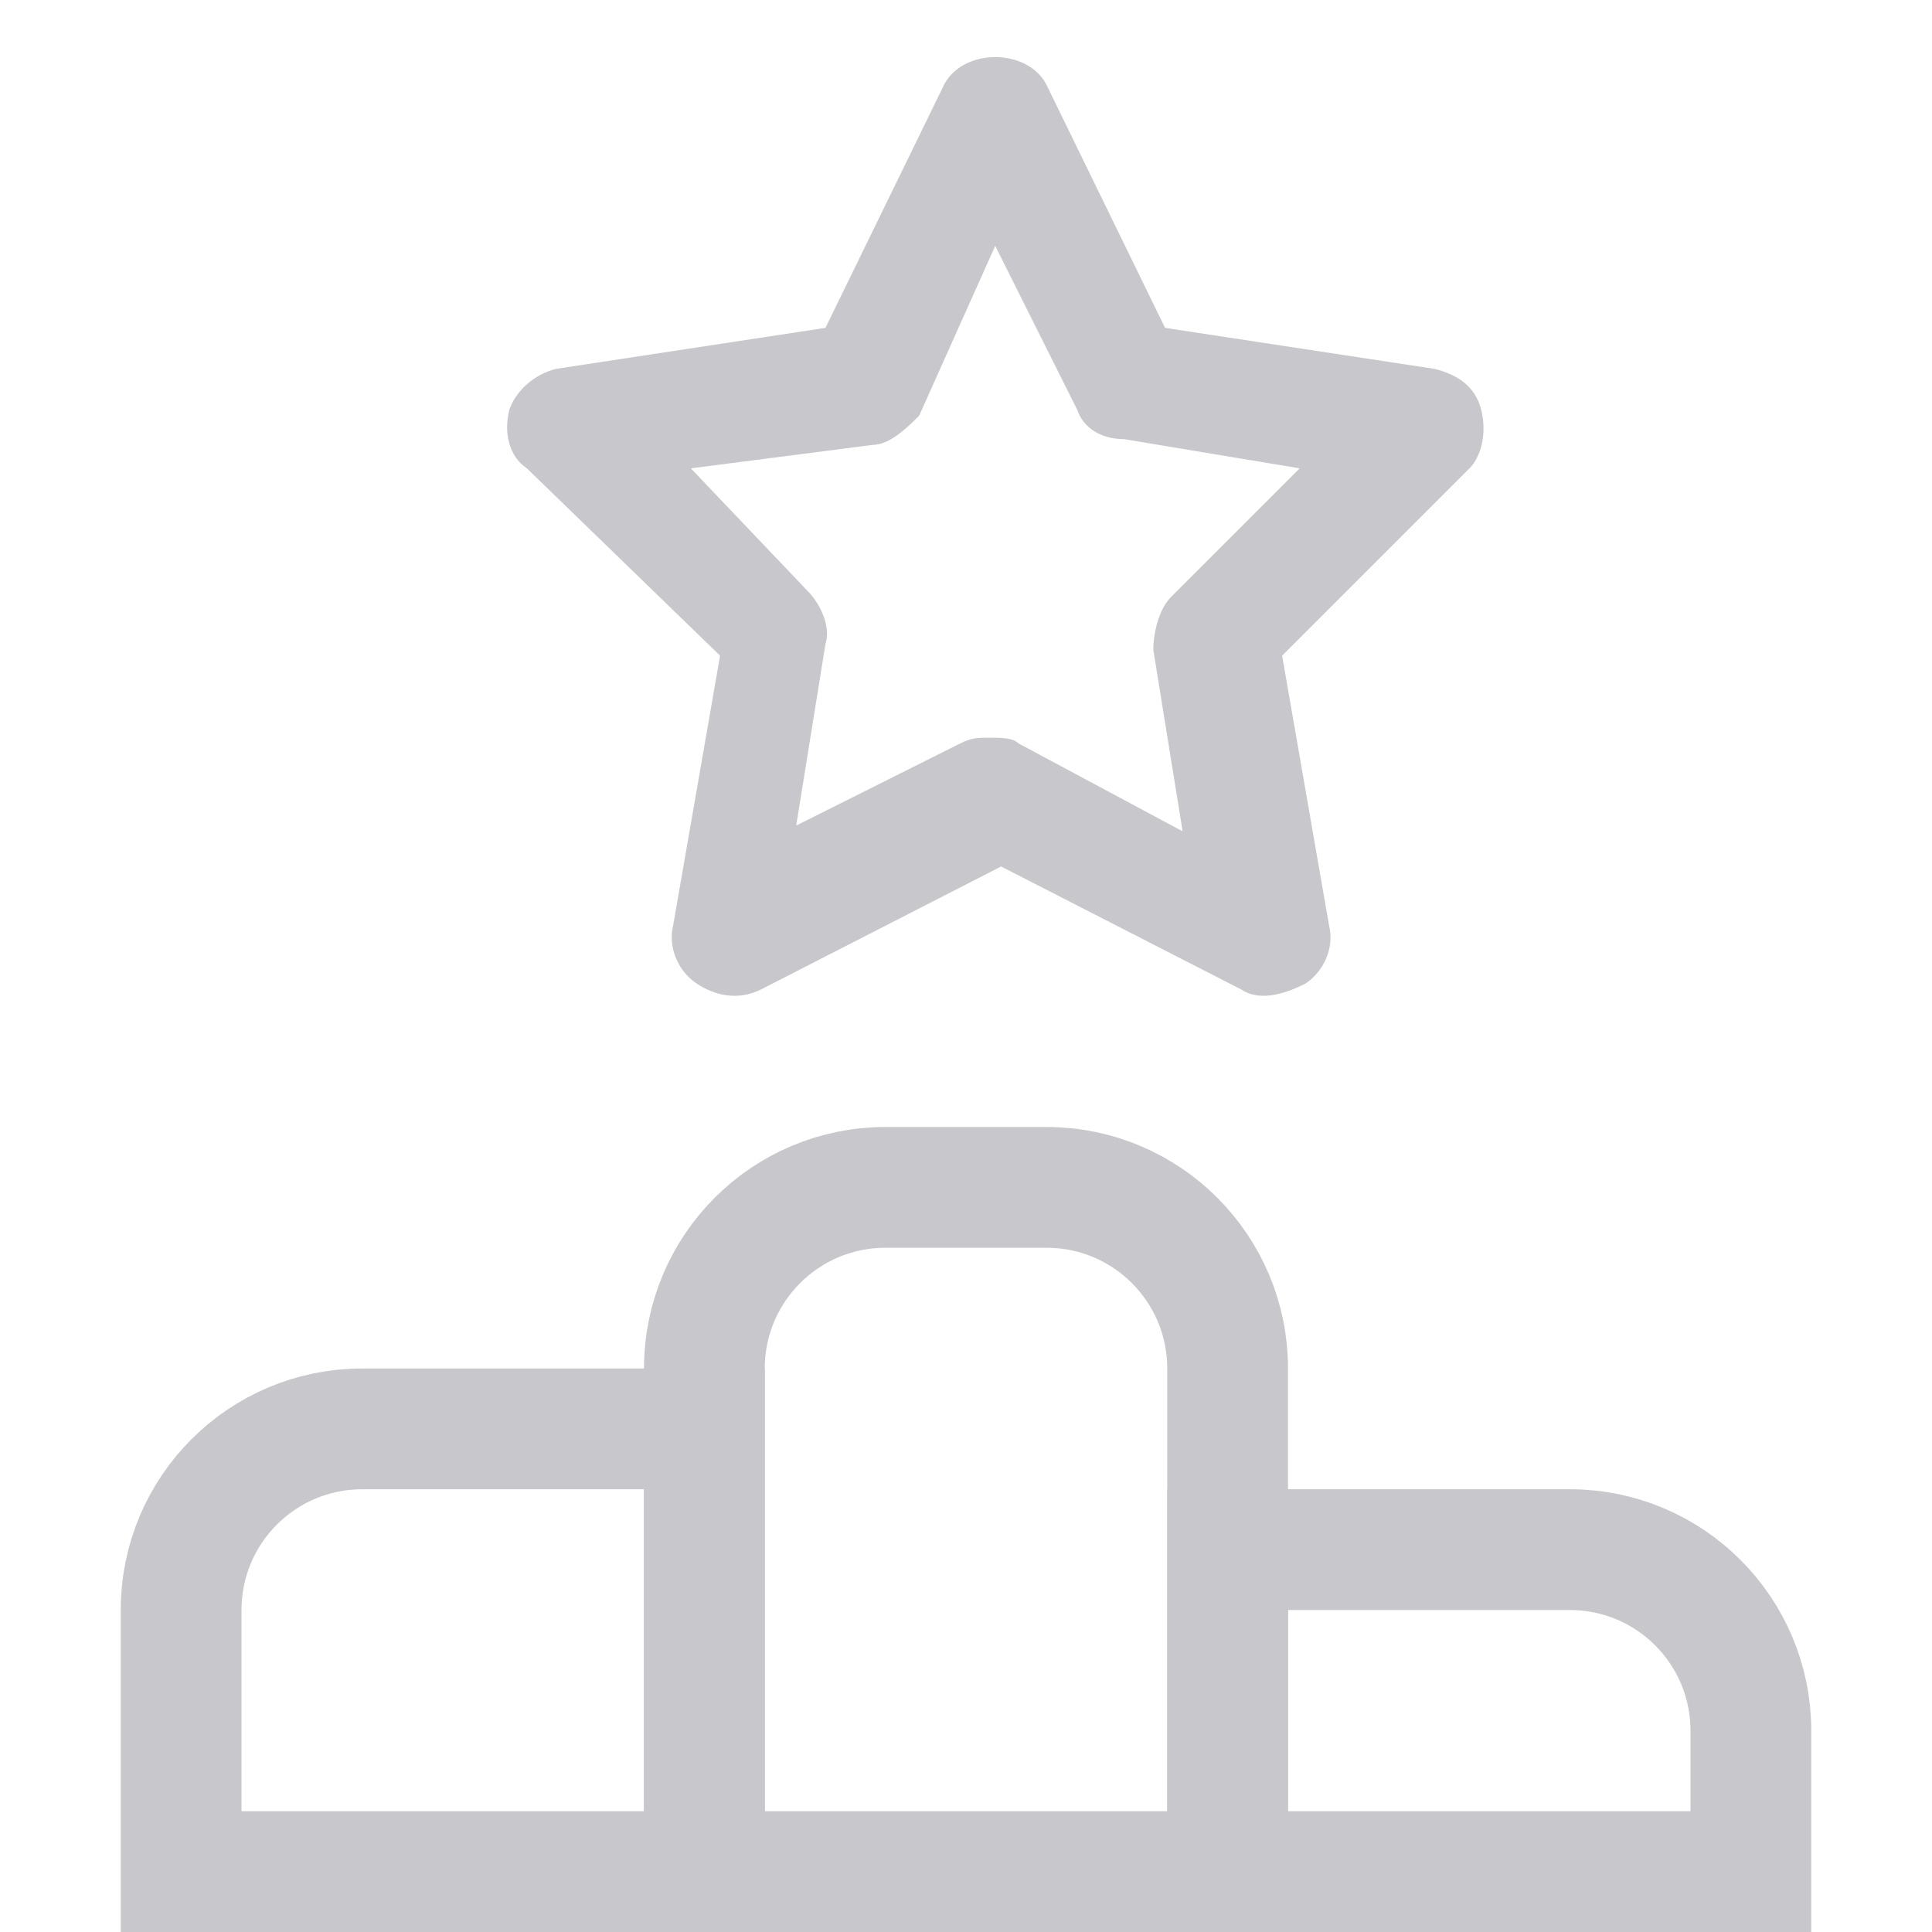<svg width="24" height="24" viewBox="0 0 24 24" fill="none" xmlns="http://www.w3.org/2000/svg">
<path d="M18.4 5.091C18.327 4.8 18.109 4.654 17.818 4.582L14.473 4.073L13.018 1.091C12.8 0.582 11.927 0.582 11.709 1.091L10.254 4.073L6.909 4.582C6.618 4.654 6.4 4.873 6.327 5.091C6.254 5.382 6.327 5.673 6.545 5.818L8.945 8.145L8.363 11.491C8.291 11.782 8.436 12.073 8.654 12.218C8.873 12.364 9.163 12.436 9.454 12.291L12.436 10.764L15.418 12.291C15.636 12.436 15.927 12.364 16.218 12.218C16.436 12.073 16.582 11.782 16.509 11.491L15.927 8.145L18.254 5.818C18.4 5.673 18.473 5.382 18.4 5.091ZM14.545 7.418C14.4 7.564 14.327 7.854 14.327 8.073L14.691 10.327L12.654 9.236C12.582 9.164 12.436 9.164 12.291 9.164C12.145 9.164 12.072 9.164 11.927 9.236L9.891 10.255L10.254 8C10.327 7.782 10.182 7.491 10.036 7.345L8.582 5.818L10.836 5.527C11.054 5.527 11.273 5.309 11.418 5.164L12.363 3.054L13.382 5.091C13.454 5.309 13.672 5.455 13.963 5.455L16.145 5.818L14.545 7.418Z" fill="#C7C7CC"/>
<path d="M2.25 20C2.25 18.757 3.257 17.75 4.5 17.75H8.75V23.25H2.25V20Z" stroke="#C7C7CC" stroke-width="1.5"/>
<path d="M8.75 17C8.75 15.757 9.757 14.75 11 14.75H13C14.243 14.75 15.25 15.757 15.25 17V23.25H8.75V17Z" stroke="#C7C7CC" stroke-width="1.5"/>
<path d="M15.25 19.25H19.5C20.743 19.25 21.75 20.257 21.75 21.5V23.25H15.25V19.25Z" stroke="#C7C7CC" stroke-width="1.5"/>
</svg>
